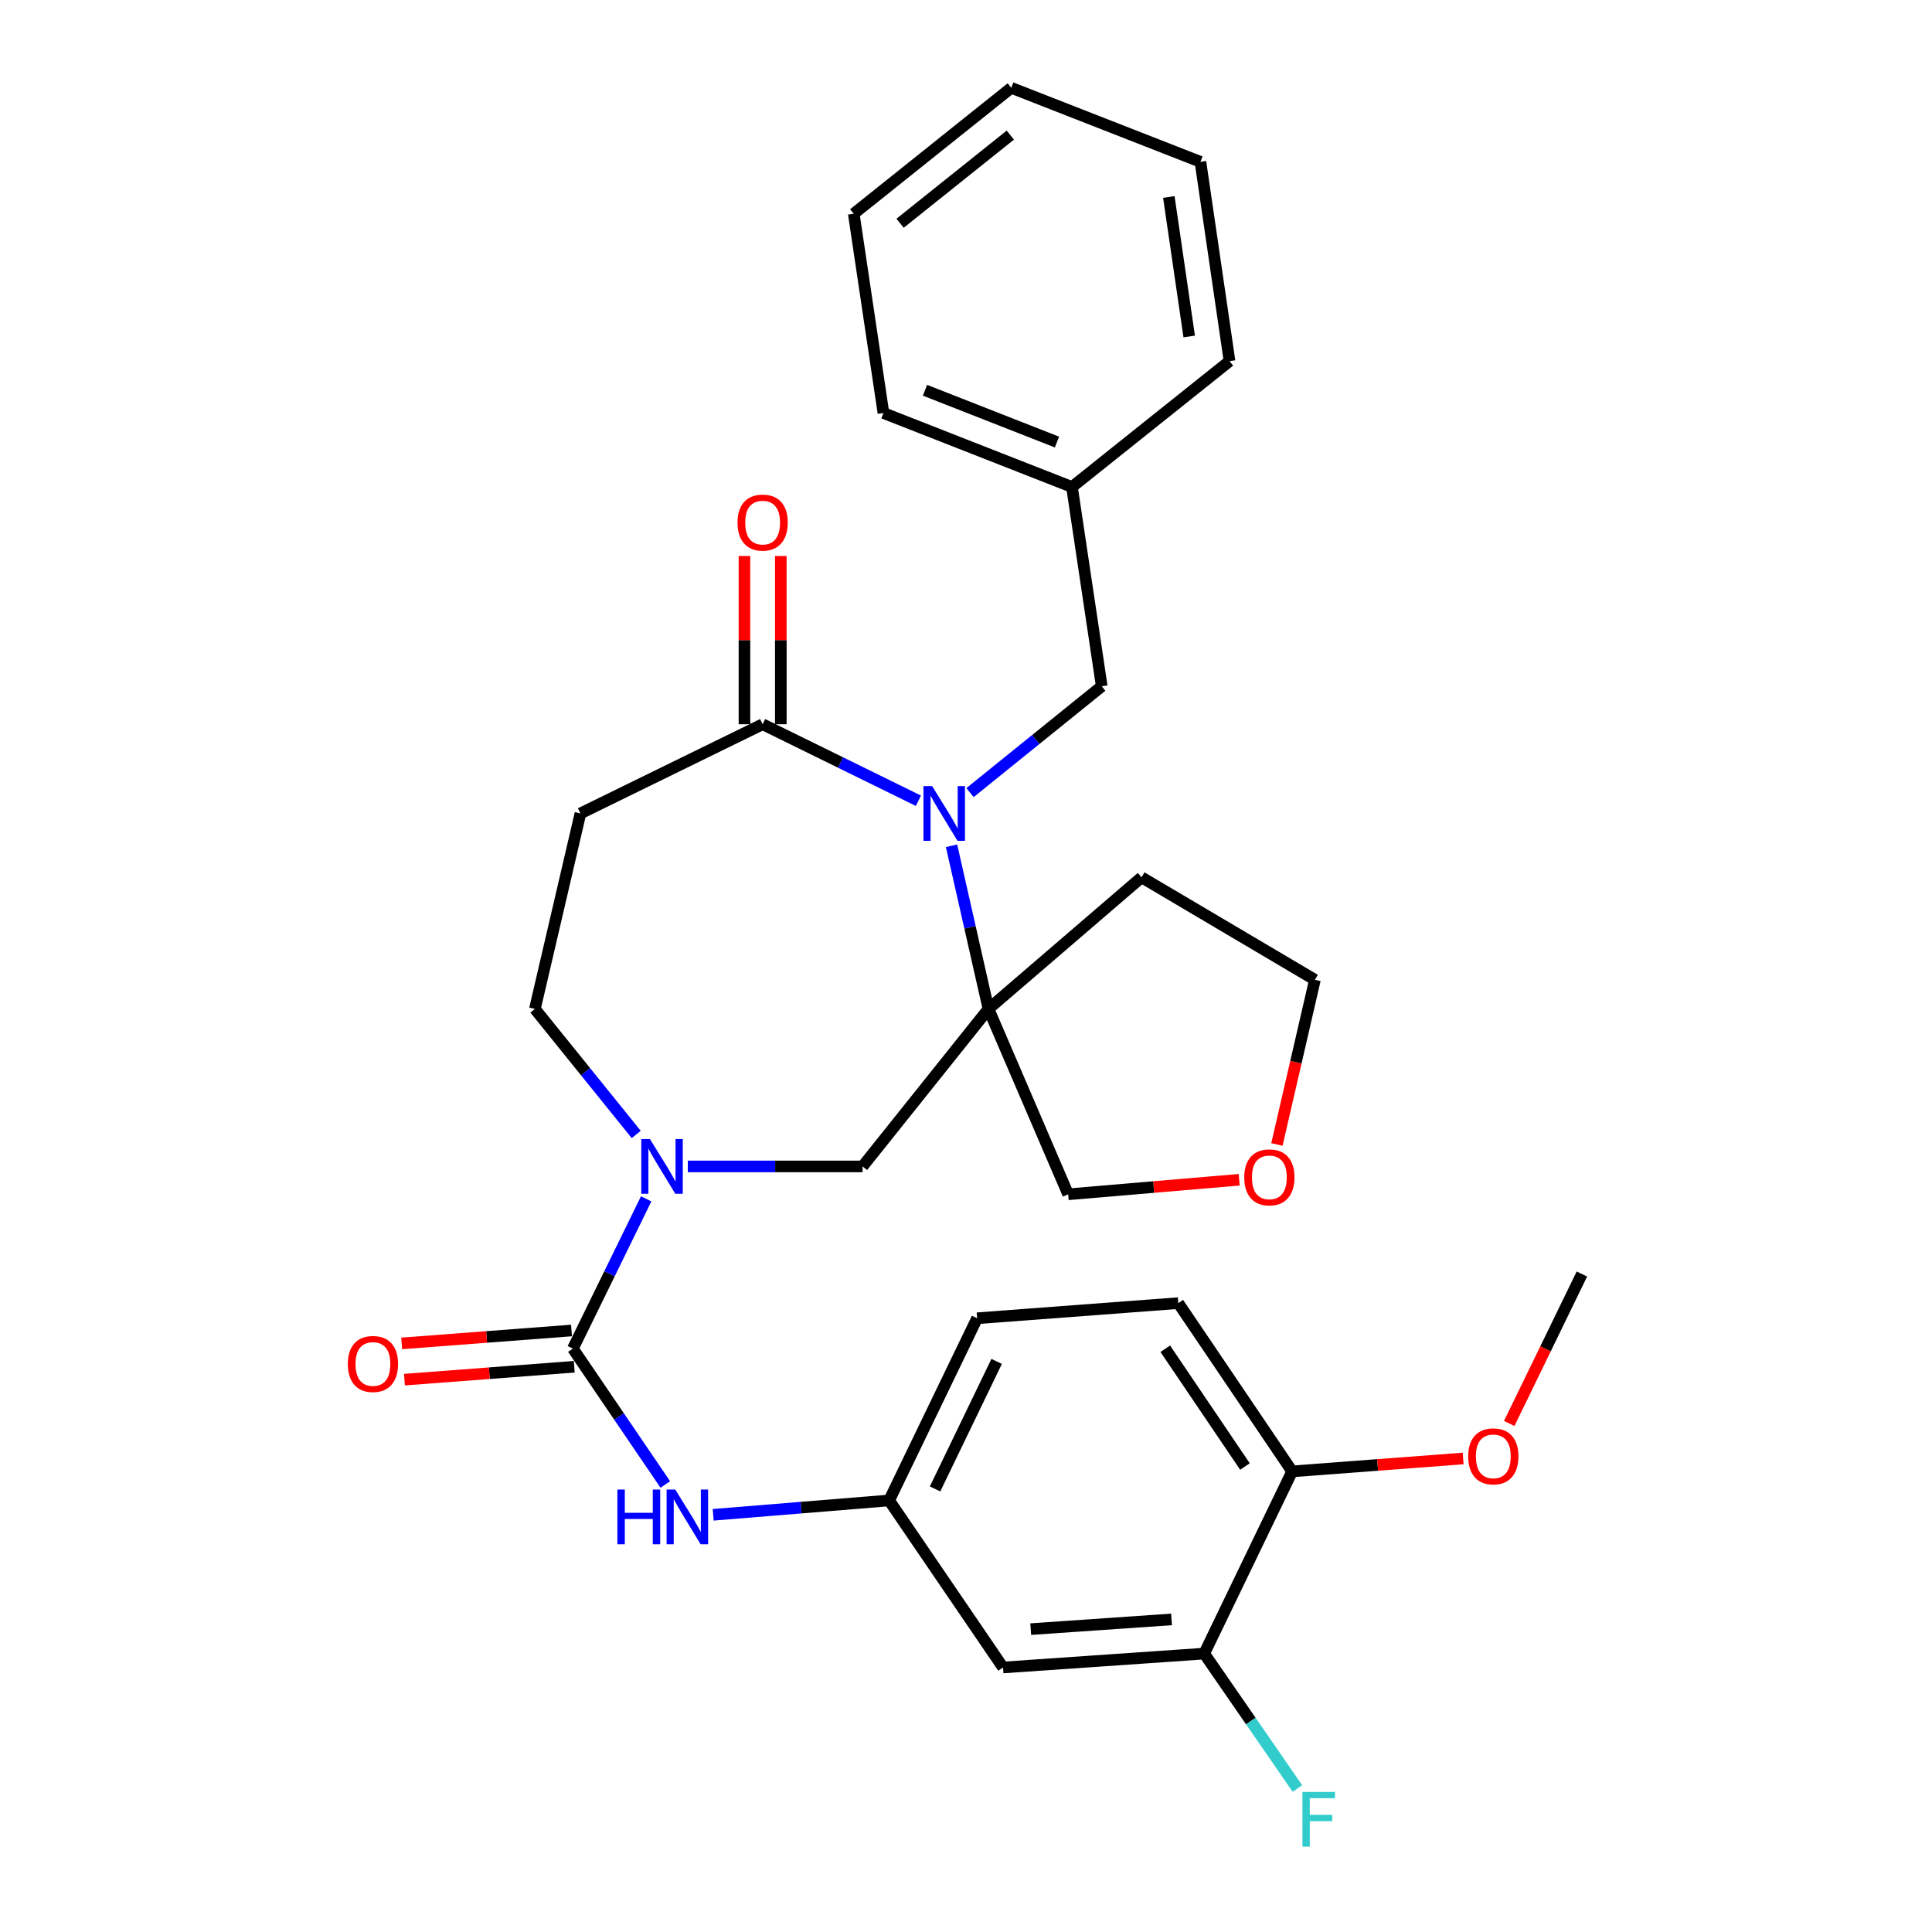 <?xml version='1.0' encoding='iso-8859-1'?>
<svg version='1.1' baseProfile='full'
              xmlns='http://www.w3.org/2000/svg'
                      xmlns:rdkit='http://www.rdkit.org/xml'
                      xmlns:xlink='http://www.w3.org/1999/xlink'
                  xml:space='preserve'
width='1000px' height='1000px' viewBox='0 0 1000 1000'>
<!-- END OF HEADER -->
<rect style='opacity:1.0;fill:#FFFFFF;stroke:none' width='1000' height='1000' x='0' y='0'> </rect>
<path class='bond-0' d='M 492.517,437.783 L 502.076,480' style='fill:none;fill-rule:evenodd;stroke:#0000FF;stroke-width:6px;stroke-linecap:butt;stroke-linejoin:miter;stroke-opacity:1' />
<path class='bond-0' d='M 502.076,480 L 511.636,522.217' style='fill:none;fill-rule:evenodd;stroke:#000000;stroke-width:6px;stroke-linecap:butt;stroke-linejoin:miter;stroke-opacity:1' />
<path class='bond-3' d='M 475.365,414.469 L 435.051,394.669' style='fill:none;fill-rule:evenodd;stroke:#0000FF;stroke-width:6px;stroke-linecap:butt;stroke-linejoin:miter;stroke-opacity:1' />
<path class='bond-3' d='M 435.051,394.669 L 394.737,374.868' style='fill:none;fill-rule:evenodd;stroke:#000000;stroke-width:6px;stroke-linecap:butt;stroke-linejoin:miter;stroke-opacity:1' />
<path class='bond-10' d='M 502.083,410.244 L 536.17,382.725' style='fill:none;fill-rule:evenodd;stroke:#0000FF;stroke-width:6px;stroke-linecap:butt;stroke-linejoin:miter;stroke-opacity:1' />
<path class='bond-10' d='M 536.17,382.725 L 570.258,355.206' style='fill:none;fill-rule:evenodd;stroke:#000000;stroke-width:6px;stroke-linecap:butt;stroke-linejoin:miter;stroke-opacity:1' />
<path class='bond-4' d='M 511.636,522.217 L 446.46,603.742' style='fill:none;fill-rule:evenodd;stroke:#000000;stroke-width:6px;stroke-linecap:butt;stroke-linejoin:miter;stroke-opacity:1' />
<path class='bond-15' d='M 511.636,522.217 L 590.872,454.104' style='fill:none;fill-rule:evenodd;stroke:#000000;stroke-width:6px;stroke-linecap:butt;stroke-linejoin:miter;stroke-opacity:1' />
<path class='bond-18' d='M 511.636,522.217 L 552.885,618.168' style='fill:none;fill-rule:evenodd;stroke:#000000;stroke-width:6px;stroke-linecap:butt;stroke-linejoin:miter;stroke-opacity:1' />
<path class='bond-1' d='M 296.519,698.041 L 315.487,659.284' style='fill:none;fill-rule:evenodd;stroke:#000000;stroke-width:6px;stroke-linecap:butt;stroke-linejoin:miter;stroke-opacity:1' />
<path class='bond-1' d='M 315.487,659.284 L 334.455,620.527' style='fill:none;fill-rule:evenodd;stroke:#0000FF;stroke-width:6px;stroke-linecap:butt;stroke-linejoin:miter;stroke-opacity:1' />
<path class='bond-5' d='M 296.519,698.041 L 320.436,733.198' style='fill:none;fill-rule:evenodd;stroke:#000000;stroke-width:6px;stroke-linecap:butt;stroke-linejoin:miter;stroke-opacity:1' />
<path class='bond-5' d='M 320.436,733.198 L 344.353,768.354' style='fill:none;fill-rule:evenodd;stroke:#0000FF;stroke-width:6px;stroke-linecap:butt;stroke-linejoin:miter;stroke-opacity:1' />
<path class='bond-12' d='M 295.805,688.66 L 251.859,692.003' style='fill:none;fill-rule:evenodd;stroke:#000000;stroke-width:6px;stroke-linecap:butt;stroke-linejoin:miter;stroke-opacity:1' />
<path class='bond-12' d='M 251.859,692.003 L 207.913,695.345' style='fill:none;fill-rule:evenodd;stroke:#FF0000;stroke-width:6px;stroke-linecap:butt;stroke-linejoin:miter;stroke-opacity:1' />
<path class='bond-12' d='M 297.232,707.422 L 253.286,710.765' style='fill:none;fill-rule:evenodd;stroke:#000000;stroke-width:6px;stroke-linecap:butt;stroke-linejoin:miter;stroke-opacity:1' />
<path class='bond-12' d='M 253.286,710.765 L 209.34,714.107' style='fill:none;fill-rule:evenodd;stroke:#FF0000;stroke-width:6px;stroke-linecap:butt;stroke-linejoin:miter;stroke-opacity:1' />
<path class='bond-2' d='M 356.005,603.742 L 401.232,603.742' style='fill:none;fill-rule:evenodd;stroke:#0000FF;stroke-width:6px;stroke-linecap:butt;stroke-linejoin:miter;stroke-opacity:1' />
<path class='bond-2' d='M 401.232,603.742 L 446.46,603.742' style='fill:none;fill-rule:evenodd;stroke:#000000;stroke-width:6px;stroke-linecap:butt;stroke-linejoin:miter;stroke-opacity:1' />
<path class='bond-30' d='M 329.31,587.194 L 303.083,554.706' style='fill:none;fill-rule:evenodd;stroke:#0000FF;stroke-width:6px;stroke-linecap:butt;stroke-linejoin:miter;stroke-opacity:1' />
<path class='bond-30' d='M 303.083,554.706 L 276.856,522.217' style='fill:none;fill-rule:evenodd;stroke:#000000;stroke-width:6px;stroke-linecap:butt;stroke-linejoin:miter;stroke-opacity:1' />
<path class='bond-6' d='M 394.737,374.868 L 300.439,421.03' style='fill:none;fill-rule:evenodd;stroke:#000000;stroke-width:6px;stroke-linecap:butt;stroke-linejoin:miter;stroke-opacity:1' />
<path class='bond-14' d='M 404.145,374.868 L 404.145,331.324' style='fill:none;fill-rule:evenodd;stroke:#000000;stroke-width:6px;stroke-linecap:butt;stroke-linejoin:miter;stroke-opacity:1' />
<path class='bond-14' d='M 404.145,331.324 L 404.145,287.78' style='fill:none;fill-rule:evenodd;stroke:#FF0000;stroke-width:6px;stroke-linecap:butt;stroke-linejoin:miter;stroke-opacity:1' />
<path class='bond-14' d='M 385.33,374.868 L 385.33,331.324' style='fill:none;fill-rule:evenodd;stroke:#000000;stroke-width:6px;stroke-linecap:butt;stroke-linejoin:miter;stroke-opacity:1' />
<path class='bond-14' d='M 385.33,331.324 L 385.33,287.78' style='fill:none;fill-rule:evenodd;stroke:#FF0000;stroke-width:6px;stroke-linecap:butt;stroke-linejoin:miter;stroke-opacity:1' />
<path class='bond-11' d='M 369.138,784.058 L 414.677,780.344' style='fill:none;fill-rule:evenodd;stroke:#0000FF;stroke-width:6px;stroke-linecap:butt;stroke-linejoin:miter;stroke-opacity:1' />
<path class='bond-11' d='M 414.677,780.344 L 460.217,776.629' style='fill:none;fill-rule:evenodd;stroke:#000000;stroke-width:6px;stroke-linecap:butt;stroke-linejoin:miter;stroke-opacity:1' />
<path class='bond-9' d='M 300.439,421.03 L 276.856,522.217' style='fill:none;fill-rule:evenodd;stroke:#000000;stroke-width:6px;stroke-linecap:butt;stroke-linejoin:miter;stroke-opacity:1' />
<path class='bond-7' d='M 623.298,855.896 L 519.173,863.088' style='fill:none;fill-rule:evenodd;stroke:#000000;stroke-width:6px;stroke-linecap:butt;stroke-linejoin:miter;stroke-opacity:1' />
<path class='bond-7' d='M 606.383,838.203 L 533.495,843.238' style='fill:none;fill-rule:evenodd;stroke:#000000;stroke-width:6px;stroke-linecap:butt;stroke-linejoin:miter;stroke-opacity:1' />
<path class='bond-19' d='M 623.298,855.896 L 647.415,890.805' style='fill:none;fill-rule:evenodd;stroke:#000000;stroke-width:6px;stroke-linecap:butt;stroke-linejoin:miter;stroke-opacity:1' />
<path class='bond-19' d='M 647.415,890.805 L 671.531,925.714' style='fill:none;fill-rule:evenodd;stroke:#33CCCC;stroke-width:6px;stroke-linecap:butt;stroke-linejoin:miter;stroke-opacity:1' />
<path class='bond-33' d='M 623.298,855.896 L 668.812,761.587' style='fill:none;fill-rule:evenodd;stroke:#000000;stroke-width:6px;stroke-linecap:butt;stroke-linejoin:miter;stroke-opacity:1' />
<path class='bond-8' d='M 519.173,863.088 L 460.217,776.629' style='fill:none;fill-rule:evenodd;stroke:#000000;stroke-width:6px;stroke-linecap:butt;stroke-linejoin:miter;stroke-opacity:1' />
<path class='bond-21' d='M 570.258,355.206 L 554.85,252.063' style='fill:none;fill-rule:evenodd;stroke:#000000;stroke-width:6px;stroke-linecap:butt;stroke-linejoin:miter;stroke-opacity:1' />
<path class='bond-20' d='M 460.217,776.629 L 505.751,682.33' style='fill:none;fill-rule:evenodd;stroke:#000000;stroke-width:6px;stroke-linecap:butt;stroke-linejoin:miter;stroke-opacity:1' />
<path class='bond-20' d='M 483.991,770.666 L 515.865,704.656' style='fill:none;fill-rule:evenodd;stroke:#000000;stroke-width:6px;stroke-linecap:butt;stroke-linejoin:miter;stroke-opacity:1' />
<path class='bond-13' d='M 668.812,761.587 L 609.887,674.49' style='fill:none;fill-rule:evenodd;stroke:#000000;stroke-width:6px;stroke-linecap:butt;stroke-linejoin:miter;stroke-opacity:1' />
<path class='bond-13' d='M 644.388,759.066 L 603.141,698.098' style='fill:none;fill-rule:evenodd;stroke:#000000;stroke-width:6px;stroke-linecap:butt;stroke-linejoin:miter;stroke-opacity:1' />
<path class='bond-22' d='M 668.812,761.587 L 713.069,758.245' style='fill:none;fill-rule:evenodd;stroke:#000000;stroke-width:6px;stroke-linecap:butt;stroke-linejoin:miter;stroke-opacity:1' />
<path class='bond-22' d='M 713.069,758.245 L 757.326,754.904' style='fill:none;fill-rule:evenodd;stroke:#FF0000;stroke-width:6px;stroke-linecap:butt;stroke-linejoin:miter;stroke-opacity:1' />
<path class='bond-23' d='M 590.872,454.104 L 680.603,507.144' style='fill:none;fill-rule:evenodd;stroke:#000000;stroke-width:6px;stroke-linecap:butt;stroke-linejoin:miter;stroke-opacity:1' />
<path class='bond-16' d='M 641.407,610.641 L 597.146,614.405' style='fill:none;fill-rule:evenodd;stroke:#FF0000;stroke-width:6px;stroke-linecap:butt;stroke-linejoin:miter;stroke-opacity:1' />
<path class='bond-16' d='M 597.146,614.405 L 552.885,618.168' style='fill:none;fill-rule:evenodd;stroke:#000000;stroke-width:6px;stroke-linecap:butt;stroke-linejoin:miter;stroke-opacity:1' />
<path class='bond-31' d='M 660.931,592.372 L 670.767,549.758' style='fill:none;fill-rule:evenodd;stroke:#FF0000;stroke-width:6px;stroke-linecap:butt;stroke-linejoin:miter;stroke-opacity:1' />
<path class='bond-31' d='M 670.767,549.758 L 680.603,507.144' style='fill:none;fill-rule:evenodd;stroke:#000000;stroke-width:6px;stroke-linecap:butt;stroke-linejoin:miter;stroke-opacity:1' />
<path class='bond-17' d='M 609.887,674.49 L 505.751,682.33' style='fill:none;fill-rule:evenodd;stroke:#000000;stroke-width:6px;stroke-linecap:butt;stroke-linejoin:miter;stroke-opacity:1' />
<path class='bond-24' d='M 554.85,252.063 L 457.269,213.773' style='fill:none;fill-rule:evenodd;stroke:#000000;stroke-width:6px;stroke-linecap:butt;stroke-linejoin:miter;stroke-opacity:1' />
<path class='bond-24' d='M 547.086,228.804 L 478.779,202.001' style='fill:none;fill-rule:evenodd;stroke:#000000;stroke-width:6px;stroke-linecap:butt;stroke-linejoin:miter;stroke-opacity:1' />
<path class='bond-25' d='M 554.85,252.063 L 636.406,186.919' style='fill:none;fill-rule:evenodd;stroke:#000000;stroke-width:6px;stroke-linecap:butt;stroke-linejoin:miter;stroke-opacity:1' />
<path class='bond-26' d='M 781.173,736.784 L 799.979,698.106' style='fill:none;fill-rule:evenodd;stroke:#FF0000;stroke-width:6px;stroke-linecap:butt;stroke-linejoin:miter;stroke-opacity:1' />
<path class='bond-26' d='M 799.979,698.106 L 818.784,659.427' style='fill:none;fill-rule:evenodd;stroke:#000000;stroke-width:6px;stroke-linecap:butt;stroke-linejoin:miter;stroke-opacity:1' />
<path class='bond-27' d='M 457.269,213.773 L 441.903,110.631' style='fill:none;fill-rule:evenodd;stroke:#000000;stroke-width:6px;stroke-linecap:butt;stroke-linejoin:miter;stroke-opacity:1' />
<path class='bond-28' d='M 636.406,186.919 L 621.343,83.766' style='fill:none;fill-rule:evenodd;stroke:#000000;stroke-width:6px;stroke-linecap:butt;stroke-linejoin:miter;stroke-opacity:1' />
<path class='bond-28' d='M 615.529,174.164 L 604.984,101.957' style='fill:none;fill-rule:evenodd;stroke:#000000;stroke-width:6px;stroke-linecap:butt;stroke-linejoin:miter;stroke-opacity:1' />
<path class='bond-32' d='M 441.903,110.631 L 523.428,45.455' style='fill:none;fill-rule:evenodd;stroke:#000000;stroke-width:6px;stroke-linecap:butt;stroke-linejoin:miter;stroke-opacity:1' />
<path class='bond-32' d='M 465.881,115.551 L 522.948,69.927' style='fill:none;fill-rule:evenodd;stroke:#000000;stroke-width:6px;stroke-linecap:butt;stroke-linejoin:miter;stroke-opacity:1' />
<path class='bond-29' d='M 621.343,83.766 L 523.428,45.455' style='fill:none;fill-rule:evenodd;stroke:#000000;stroke-width:6px;stroke-linecap:butt;stroke-linejoin:miter;stroke-opacity:1' />
<path  class='atom-0' d='M 482.463 406.87
L 491.743 421.87
Q 492.663 423.35, 494.143 426.03
Q 495.623 428.71, 495.703 428.87
L 495.703 406.87
L 499.463 406.87
L 499.463 435.19
L 495.583 435.19
L 485.623 418.79
Q 484.463 416.87, 483.223 414.67
Q 482.023 412.47, 481.663 411.79
L 481.663 435.19
L 477.983 435.19
L 477.983 406.87
L 482.463 406.87
' fill='#0000FF'/>
<path  class='atom-3' d='M 336.41 589.582
L 345.69 604.582
Q 346.61 606.062, 348.09 608.742
Q 349.57 611.422, 349.65 611.582
L 349.65 589.582
L 353.41 589.582
L 353.41 617.902
L 349.53 617.902
L 339.57 601.502
Q 338.41 599.582, 337.17 597.382
Q 335.97 595.182, 335.61 594.502
L 335.61 617.902
L 331.93 617.902
L 331.93 589.582
L 336.41 589.582
' fill='#0000FF'/>
<path  class='atom-6' d='M 319.558 770.988
L 323.398 770.988
L 323.398 783.028
L 337.878 783.028
L 337.878 770.988
L 341.718 770.988
L 341.718 799.308
L 337.878 799.308
L 337.878 786.228
L 323.398 786.228
L 323.398 799.308
L 319.558 799.308
L 319.558 770.988
' fill='#0000FF'/>
<path  class='atom-6' d='M 349.518 770.988
L 358.798 785.988
Q 359.718 787.468, 361.198 790.148
Q 362.678 792.828, 362.758 792.988
L 362.758 770.988
L 366.518 770.988
L 366.518 799.308
L 362.638 799.308
L 352.678 782.908
Q 351.518 780.988, 350.278 778.788
Q 349.078 776.588, 348.718 775.908
L 348.718 799.308
L 345.038 799.308
L 345.038 770.988
L 349.518 770.988
' fill='#0000FF'/>
<path  class='atom-13' d='M 180.031 705.992
Q 180.031 699.192, 183.391 695.392
Q 186.751 691.592, 193.031 691.592
Q 199.311 691.592, 202.671 695.392
Q 206.031 699.192, 206.031 705.992
Q 206.031 712.872, 202.631 716.792
Q 199.231 720.672, 193.031 720.672
Q 186.791 720.672, 183.391 716.792
Q 180.031 712.912, 180.031 705.992
M 193.031 717.472
Q 197.351 717.472, 199.671 714.592
Q 202.031 711.672, 202.031 705.992
Q 202.031 700.432, 199.671 697.632
Q 197.351 694.792, 193.031 694.792
Q 188.711 694.792, 186.351 697.592
Q 184.031 700.392, 184.031 705.992
Q 184.031 711.712, 186.351 714.592
Q 188.711 717.472, 193.031 717.472
' fill='#FF0000'/>
<path  class='atom-15' d='M 381.737 270.489
Q 381.737 263.689, 385.097 259.889
Q 388.457 256.089, 394.737 256.089
Q 401.017 256.089, 404.377 259.889
Q 407.737 263.689, 407.737 270.489
Q 407.737 277.369, 404.337 281.289
Q 400.937 285.169, 394.737 285.169
Q 388.497 285.169, 385.097 281.289
Q 381.737 277.409, 381.737 270.489
M 394.737 281.969
Q 399.057 281.969, 401.377 279.089
Q 403.737 276.169, 403.737 270.489
Q 403.737 264.929, 401.377 262.129
Q 399.057 259.289, 394.737 259.289
Q 390.417 259.289, 388.057 262.089
Q 385.737 264.889, 385.737 270.489
Q 385.737 276.209, 388.057 279.089
Q 390.417 281.969, 394.737 281.969
' fill='#FF0000'/>
<path  class='atom-17' d='M 644.02 609.394
Q 644.02 602.594, 647.38 598.794
Q 650.74 594.994, 657.02 594.994
Q 663.3 594.994, 666.66 598.794
Q 670.02 602.594, 670.02 609.394
Q 670.02 616.274, 666.62 620.194
Q 663.22 624.074, 657.02 624.074
Q 650.78 624.074, 647.38 620.194
Q 644.02 616.314, 644.02 609.394
M 657.02 620.874
Q 661.34 620.874, 663.66 617.994
Q 666.02 615.074, 666.02 609.394
Q 666.02 603.834, 663.66 601.034
Q 661.34 598.194, 657.02 598.194
Q 652.7 598.194, 650.34 600.994
Q 648.02 603.794, 648.02 609.394
Q 648.02 615.114, 650.34 617.994
Q 652.7 620.874, 657.02 620.874
' fill='#FF0000'/>
<path  class='atom-20' d='M 674.138 927.515
L 690.978 927.515
L 690.978 930.755
L 677.938 930.755
L 677.938 939.355
L 689.538 939.355
L 689.538 942.635
L 677.938 942.635
L 677.938 955.835
L 674.138 955.835
L 674.138 927.515
' fill='#33CCCC'/>
<path  class='atom-23' d='M 759.936 753.806
Q 759.936 747.006, 763.296 743.206
Q 766.656 739.406, 772.936 739.406
Q 779.216 739.406, 782.576 743.206
Q 785.936 747.006, 785.936 753.806
Q 785.936 760.686, 782.536 764.606
Q 779.136 768.486, 772.936 768.486
Q 766.696 768.486, 763.296 764.606
Q 759.936 760.726, 759.936 753.806
M 772.936 765.286
Q 777.256 765.286, 779.576 762.406
Q 781.936 759.486, 781.936 753.806
Q 781.936 748.246, 779.576 745.446
Q 777.256 742.606, 772.936 742.606
Q 768.616 742.606, 766.256 745.406
Q 763.936 748.206, 763.936 753.806
Q 763.936 759.526, 766.256 762.406
Q 768.616 765.286, 772.936 765.286
' fill='#FF0000'/>
</svg>
